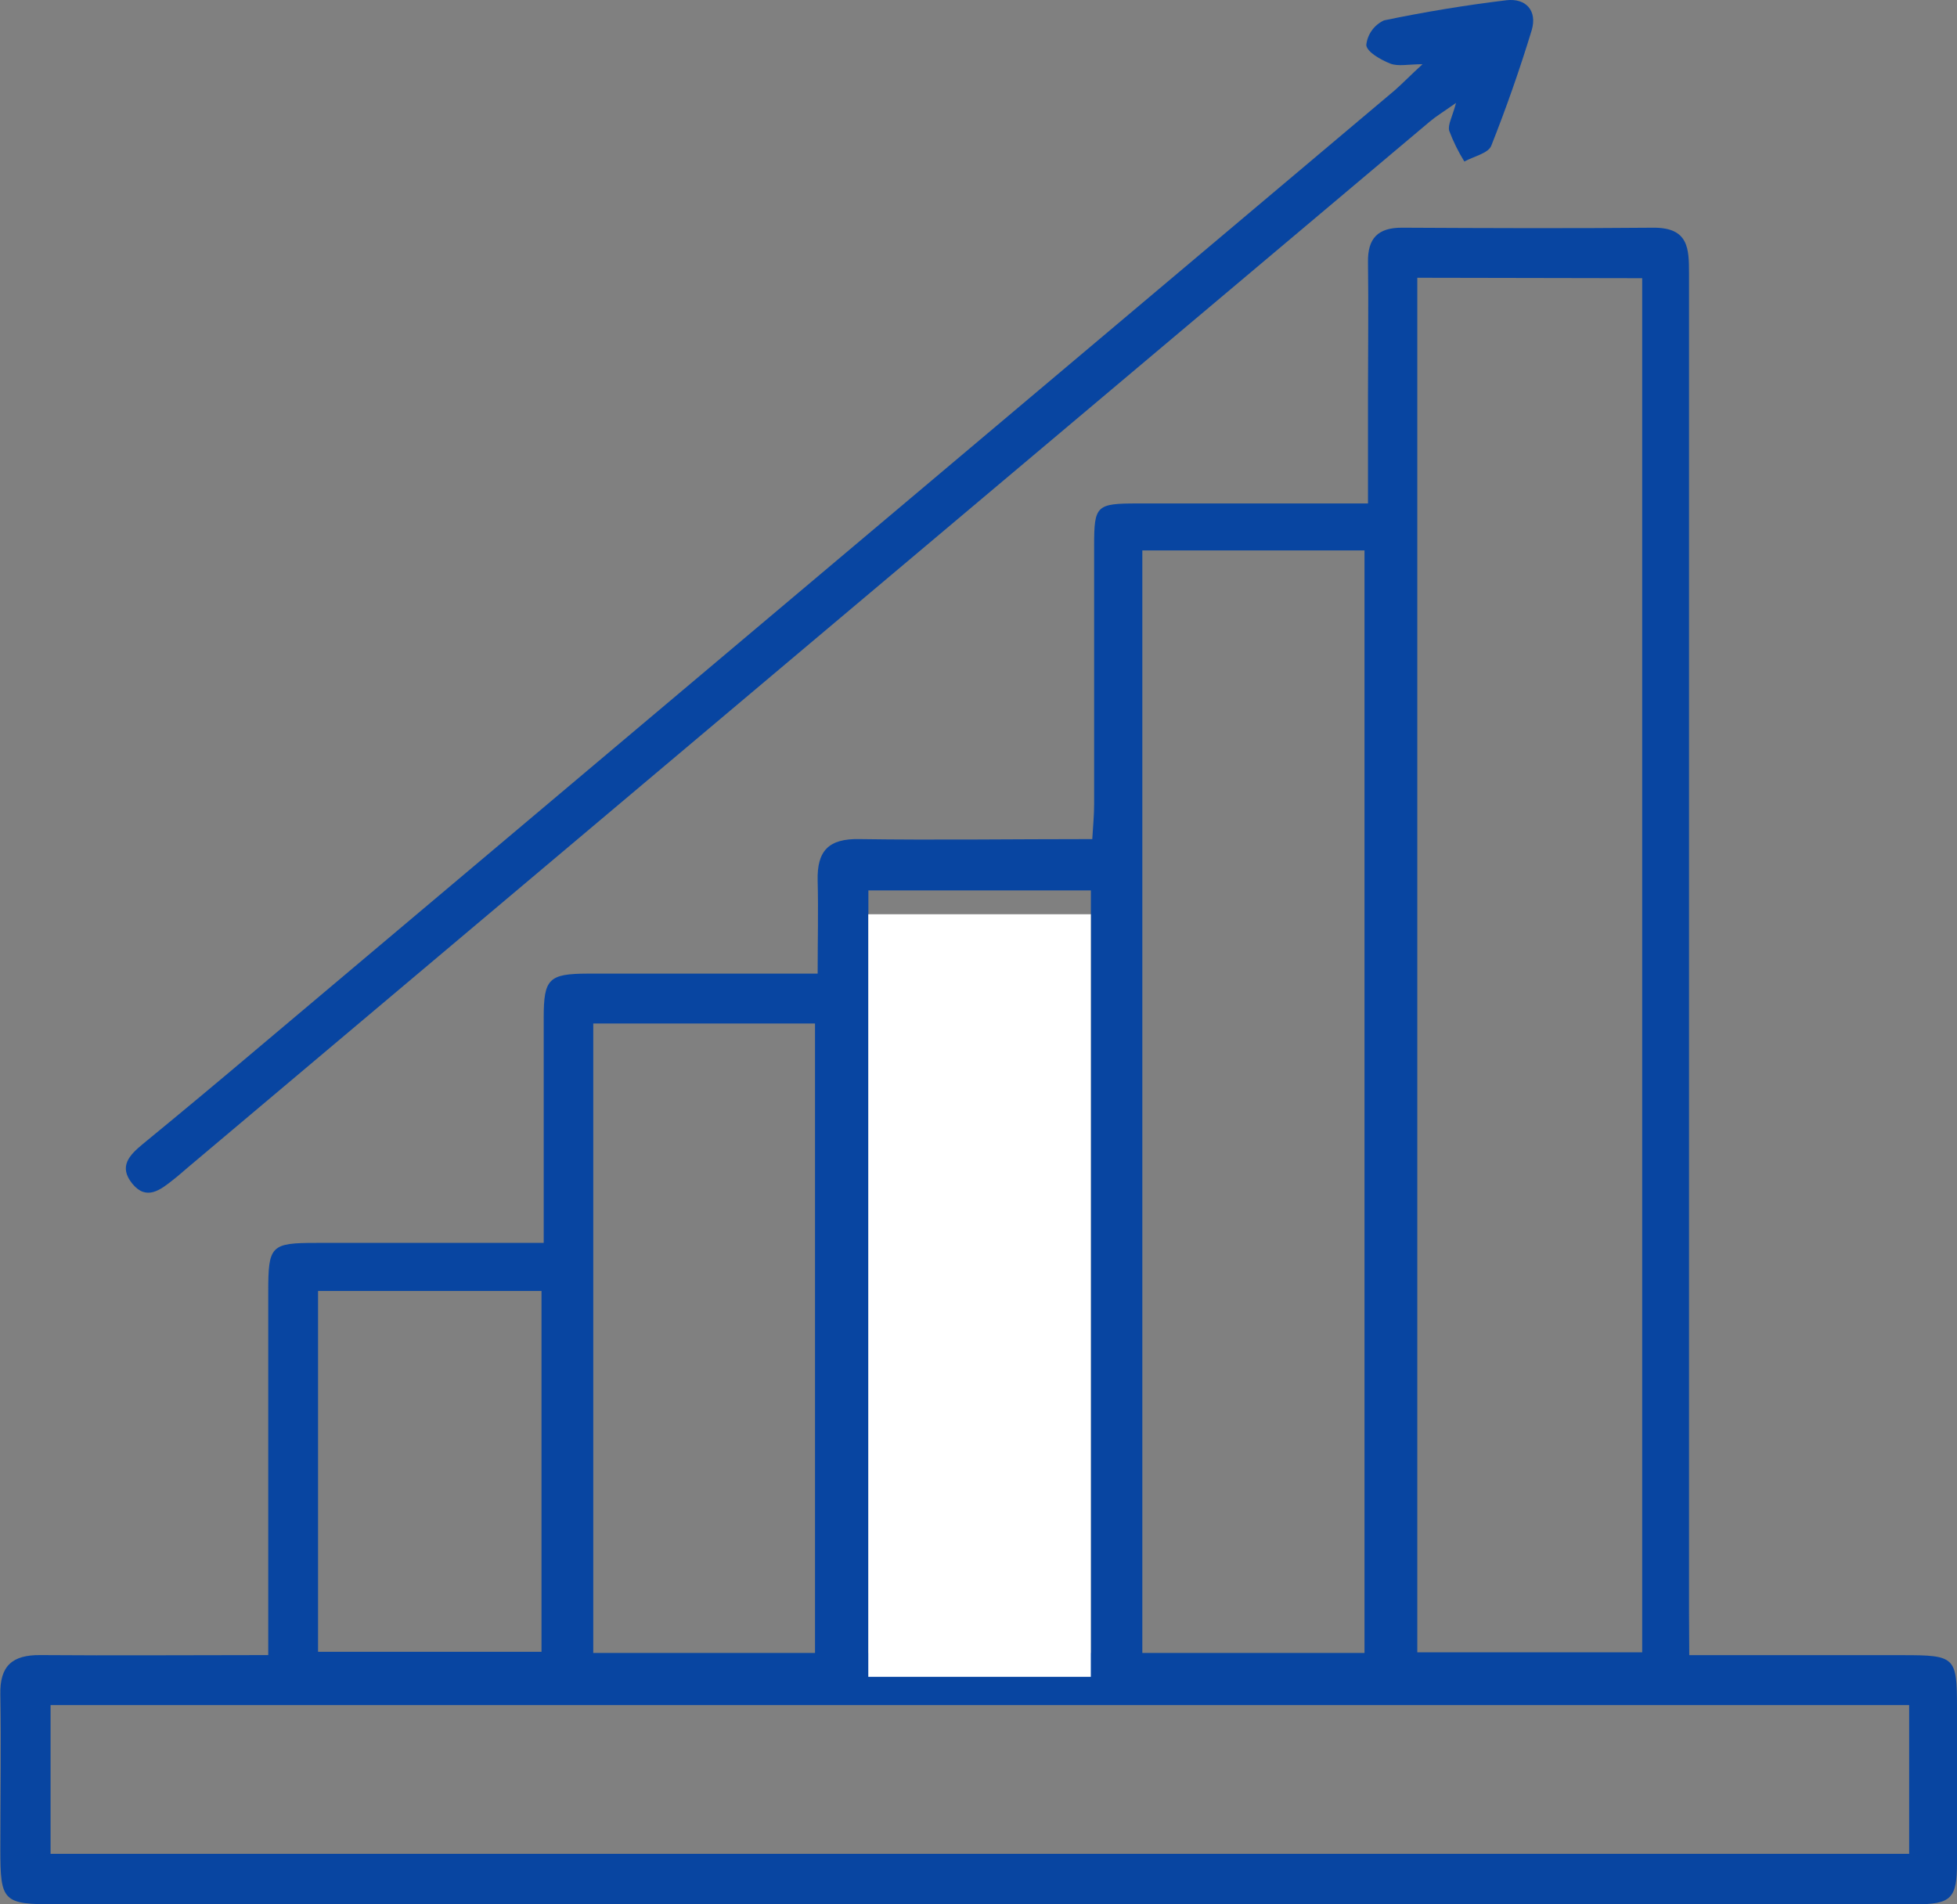 <svg width="74" height="72" viewBox="0 0 74 72" fill="none" xmlns="http://www.w3.org/2000/svg">
<rect x="0" y="0" width="74" height="72" fill="#808080" stroke="none"/>
<g clip-path="url(#clip0_2_2148)">
<path d="M63.876 62.579H71.946C73.936 62.579 73.997 62.64 74 64.564C74.003 66.488 74 68.46 74 70.41C74 71.784 73.791 72 72.393 72C66.248 72 60.101 72 53.952 72H2.121C0.109 72 0.013 71.904 0.013 69.917C0.013 67.929 0.045 66.017 0.013 64.071C-0.013 62.986 0.463 62.566 1.526 62.576C4.335 62.598 7.144 62.576 10.143 62.576V61.243C10.143 57.105 10.143 52.97 10.143 48.839C10.143 47.09 10.239 46.992 11.962 46.992C14.765 46.992 17.57 46.992 20.559 46.992V43.97C20.559 42.138 20.559 40.309 20.559 38.481C20.559 37.008 20.749 36.817 22.211 36.811C24.622 36.811 27.032 36.811 29.442 36.811H30.918C30.918 35.567 30.947 34.429 30.918 33.293C30.889 32.158 31.342 31.703 32.492 31.725C35.385 31.767 38.277 31.725 41.302 31.725C41.331 31.242 41.372 30.825 41.372 30.409C41.372 27.148 41.372 23.885 41.372 20.625C41.372 19.105 41.456 19.035 43.028 19.035H51.728V14.923C51.728 13.253 51.75 11.583 51.728 9.913C51.712 9.01 52.104 8.606 53.013 8.609C56.188 8.625 59.361 8.638 62.536 8.609C63.857 8.609 63.867 9.405 63.867 10.355C63.867 27.218 63.867 44.081 63.867 60.944L63.876 62.579ZM53.592 10.502V62.471H62.096V10.518L53.592 10.502ZM1.912 70.091H72.191V64.465H1.912V70.091ZM51.596 62.496V20.81H43.195V62.496H51.596ZM41.25 62.496V33.665H32.836V62.496H41.25ZM30.818 62.496V38.697H22.433V62.496H30.818ZM12.026 62.452H20.476V48.808H12.026V62.452Z" fill="#0845A1"/>
<path d="M53.791 2.428C53.245 2.428 52.869 2.52 52.573 2.405C52.213 2.262 51.689 1.97 51.663 1.703C51.684 1.503 51.757 1.313 51.874 1.15C51.991 0.986 52.149 0.856 52.332 0.771C53.859 0.453 55.404 0.198 56.957 0.01C57.706 -0.079 58.13 0.408 57.921 1.133C57.471 2.612 56.957 4.078 56.388 5.513C56.272 5.799 55.723 5.913 55.372 6.107C55.144 5.74 54.952 5.351 54.8 4.947C54.736 4.724 54.913 4.431 55.057 3.891C54.585 4.225 54.309 4.39 54.064 4.597C38.41 17.773 22.758 30.952 7.106 44.137C6.923 44.292 6.743 44.455 6.557 44.598C6.071 44.986 5.538 45.409 5.004 44.754C4.471 44.099 4.898 43.669 5.406 43.249C6.859 42.058 8.302 40.855 9.735 39.643L52.74 3.414C53.049 3.143 53.335 2.841 53.791 2.428Z" fill="#0845A1"/>
<path d="M41.247 63.398H32.833V34.566H41.247V63.398Z" fill="white"/>
</g>
<defs>
<clipPath id="clip0_2_2148">
<rect width="74" height="72" fill="white"/>
</clipPath>
</defs>
</svg>
